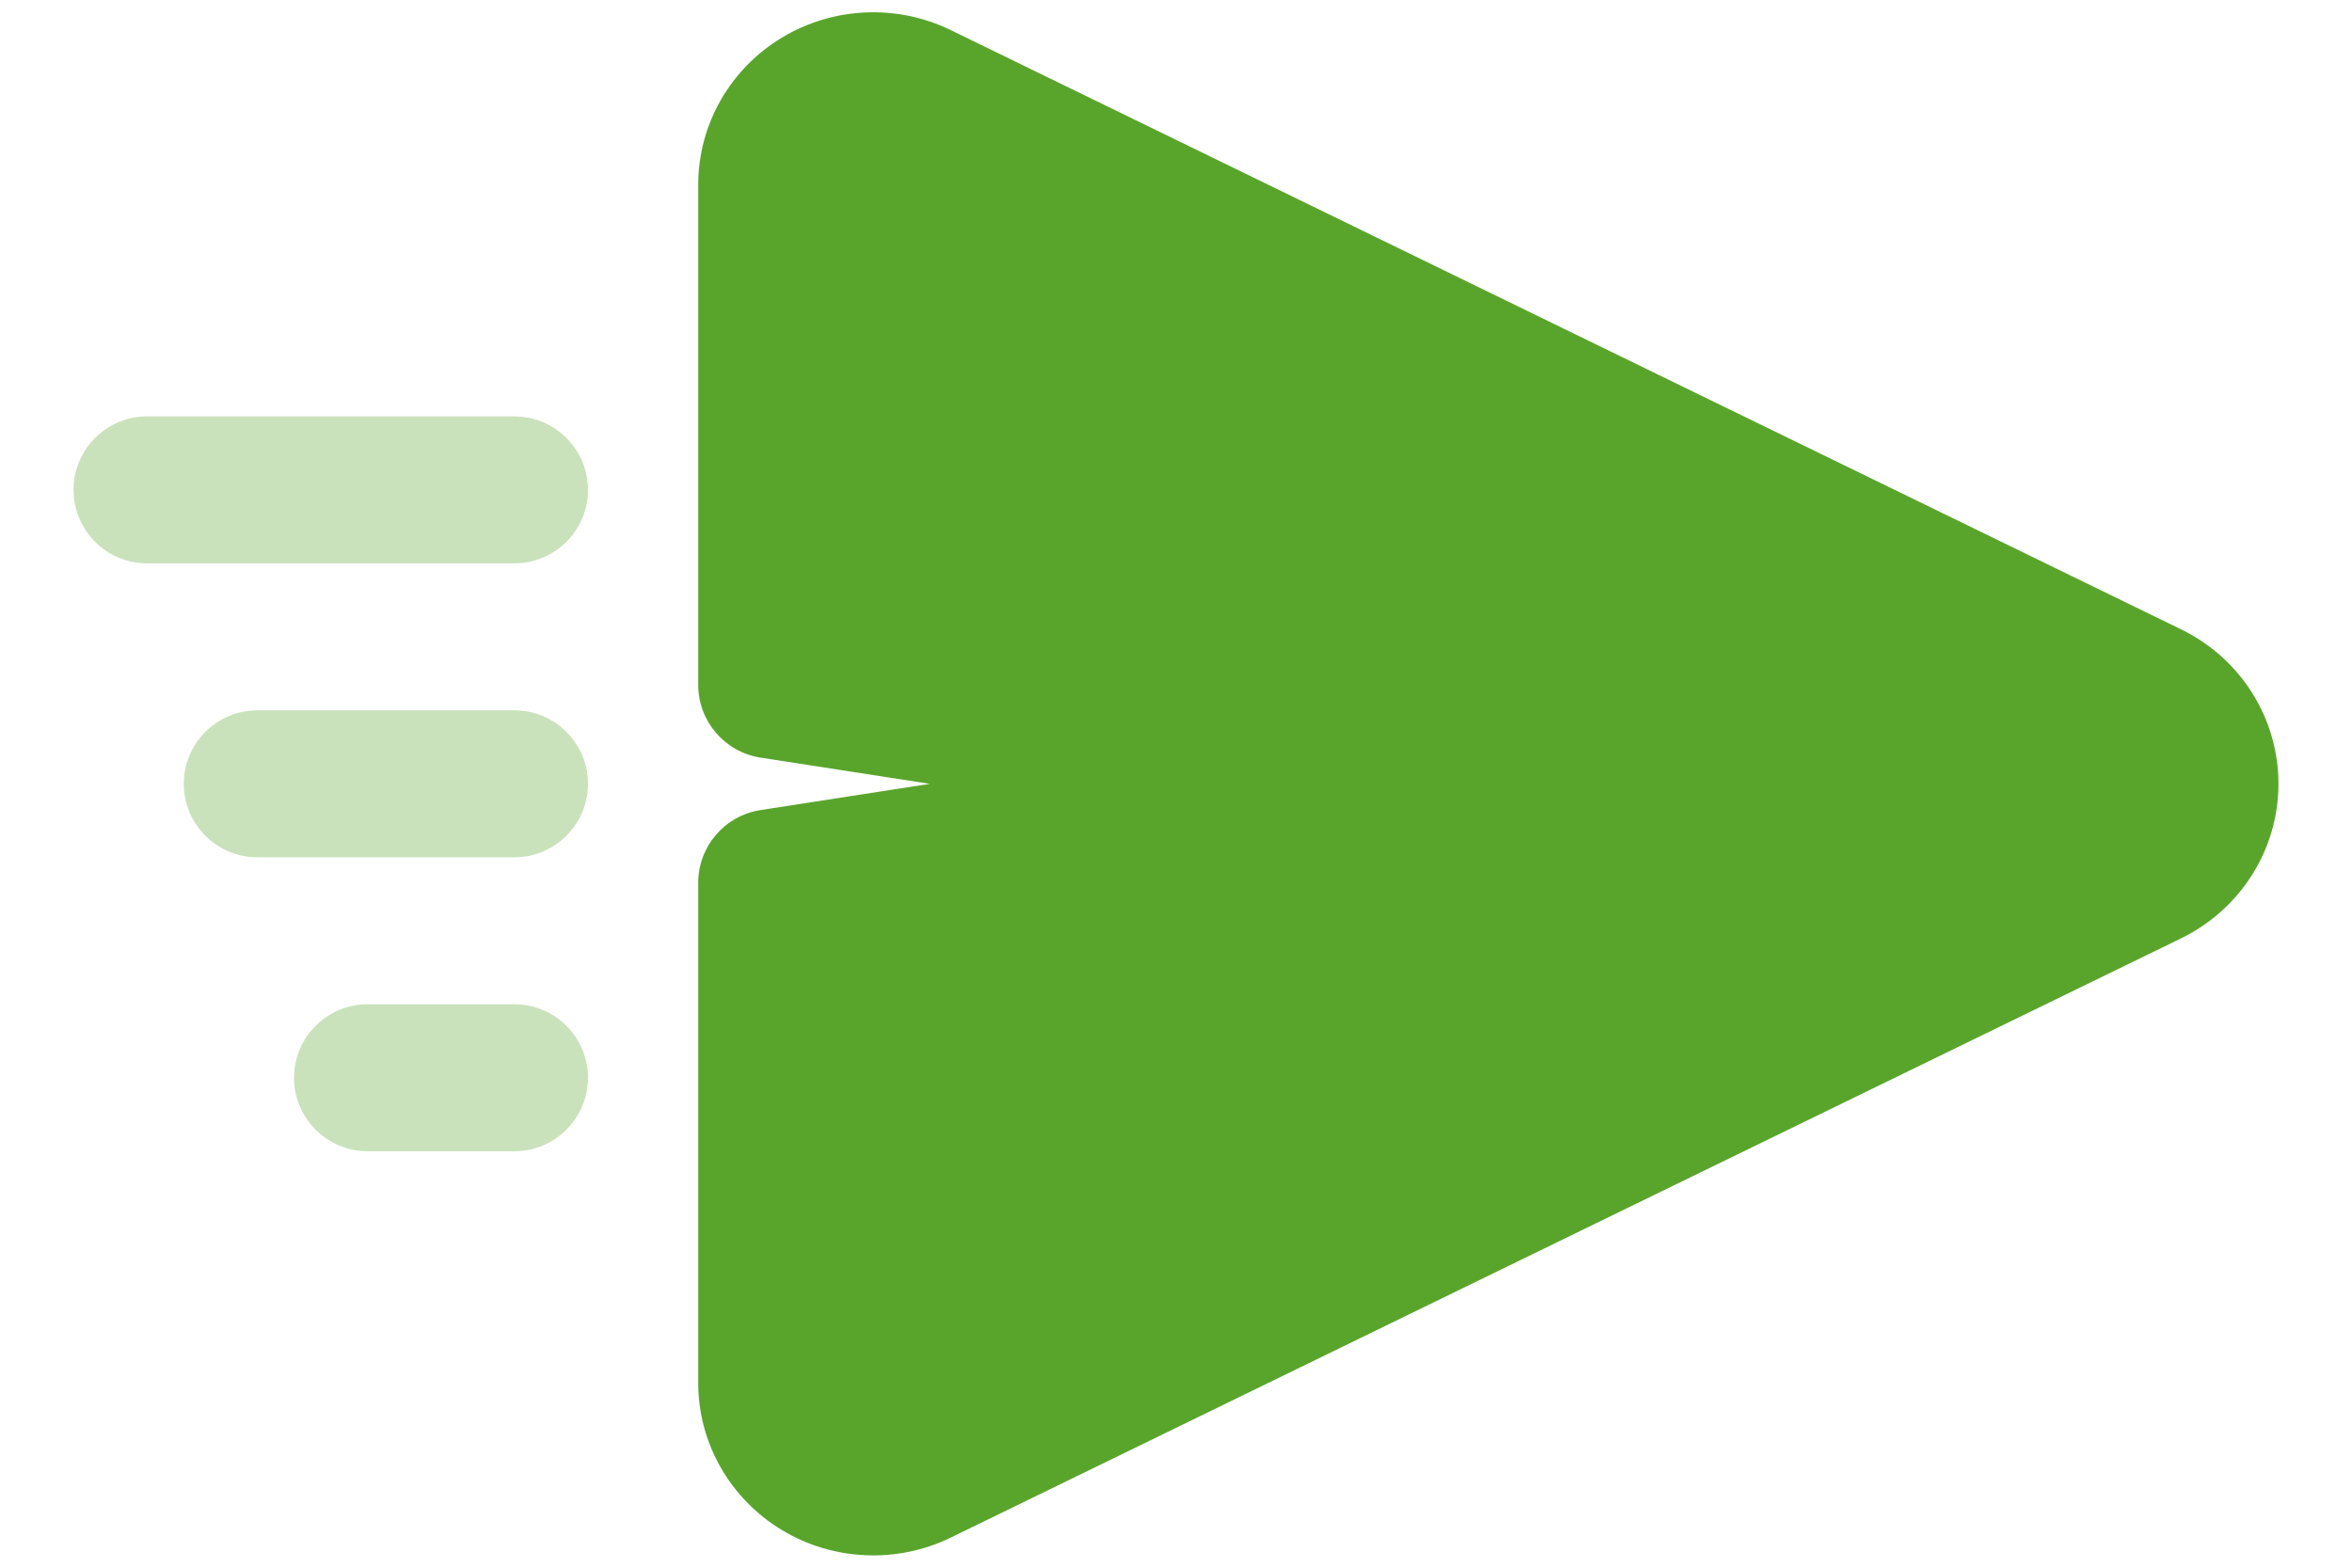 <svg width="30" height="20" viewBox="0 0 30 20" fill="none" xmlns="http://www.w3.org/2000/svg">
<path d="M8.906 8.738C8.906 9.201 9.244 9.594 9.698 9.665L11.859 10L9.698 10.335C9.244 10.406 8.906 10.799 8.906 11.261V17.645C8.906 18.408 9.309 19.119 9.975 19.521C10.627 19.914 11.442 19.95 12.127 19.616C15.778 17.836 23.841 13.91 27.82 11.971C28.584 11.598 29.062 10.833 29.062 10C29.062 9.166 28.584 8.401 27.82 8.029C23.841 6.09 15.778 2.163 12.127 0.384C11.442 0.05 10.627 0.086 9.975 0.479C9.309 0.88 8.906 1.592 8.906 2.355V8.738Z" fill="#59A52C"/>
<path d="M1.875 7.187H6.562C7.078 7.187 7.5 6.767 7.5 6.25C7.5 5.732 7.078 5.312 6.562 5.312H1.875C1.359 5.312 0.938 5.732 0.938 6.25C0.938 6.767 1.359 7.187 1.875 7.187Z" fill="#CAE2BC"/>
<path d="M3.281 10.937H6.562C7.078 10.937 7.5 10.517 7.5 10C7.5 9.482 7.078 9.062 6.562 9.062H3.281C2.766 9.062 2.344 9.482 2.344 10C2.344 10.517 2.766 10.937 3.281 10.937Z" fill="#CAE2BC"/>
<path d="M4.688 14.687H6.562C7.078 14.687 7.5 14.267 7.5 13.75C7.5 13.232 7.078 12.812 6.562 12.812H4.688C4.172 12.812 3.75 13.232 3.75 13.75C3.75 14.267 4.172 14.687 4.688 14.687Z" fill="#CAE2BC"/>
</svg>
